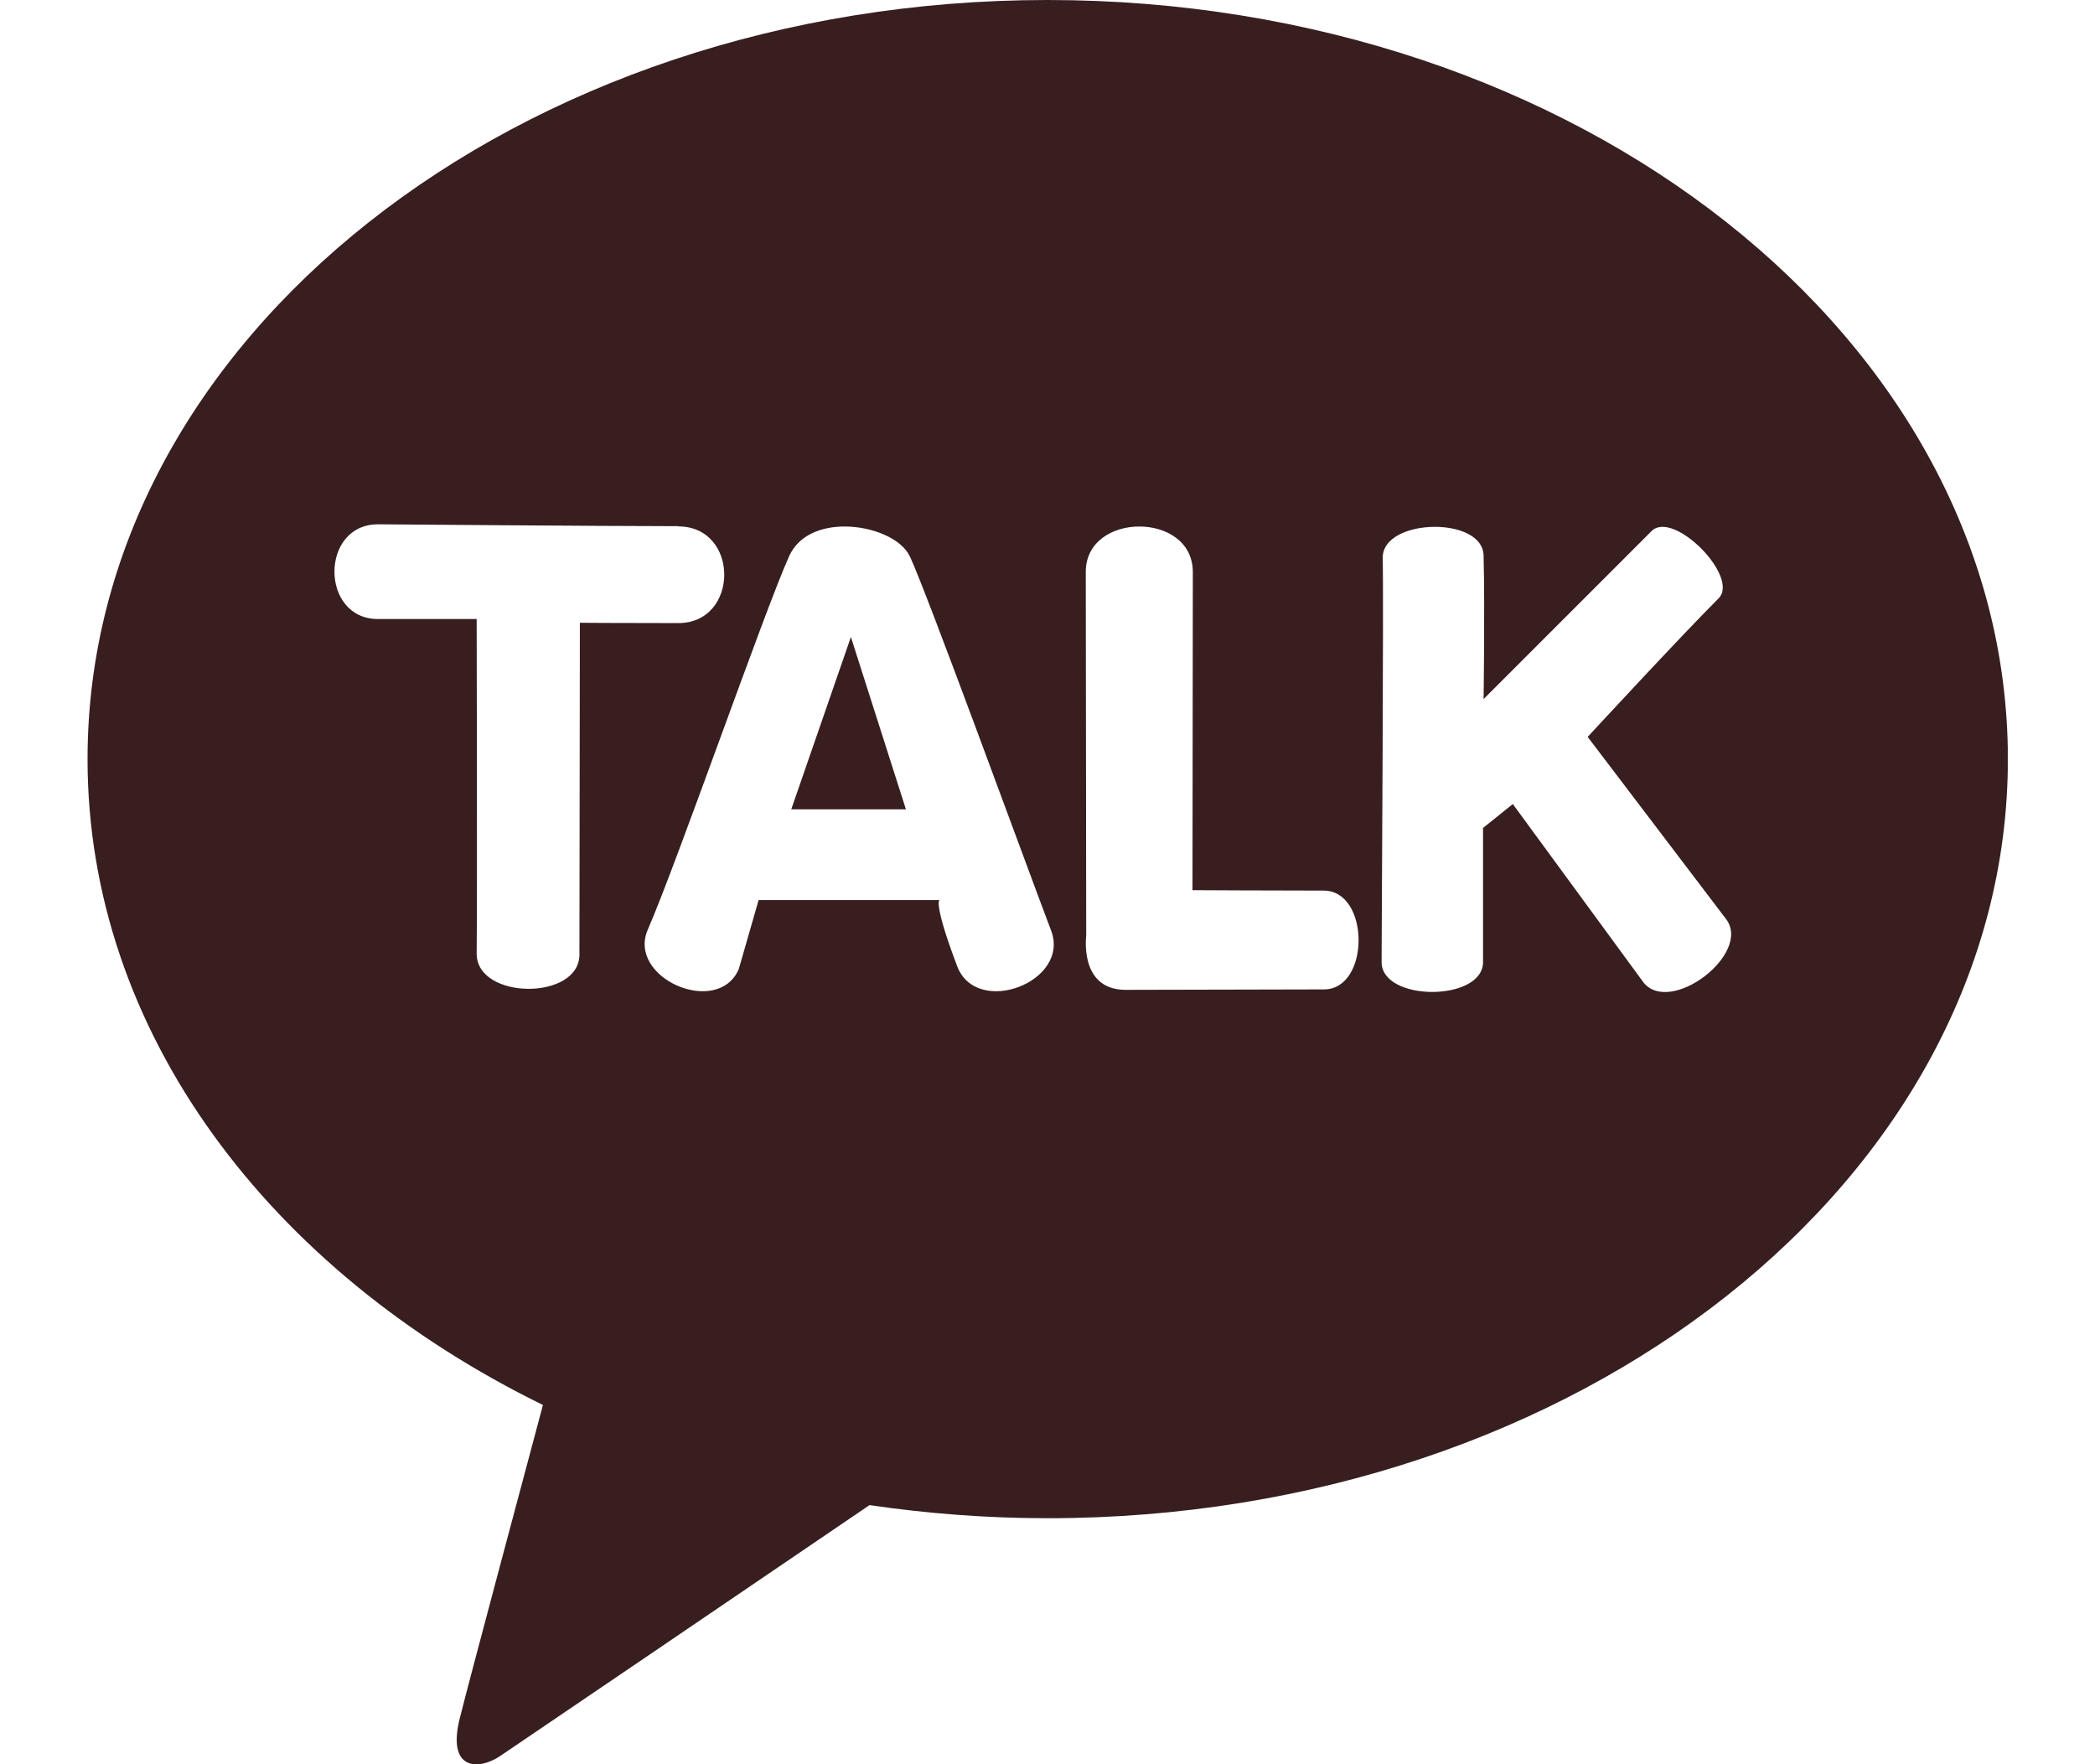<svg width="19" height="16" fill="none" xmlns="http://www.w3.org/2000/svg"><g clip-path="url(#a)" fill="#381E1F"><path d="M9.5 0C4.692 0 .794 3.081.794 6.884c0 2.475 1.652 4.644 4.13 5.858-.181.68-.66 2.464-.755 2.845-.117.473.173.468.365.34.15-.1 2.386-1.62 3.352-2.277.524.077 1.064.119 1.616.119 4.81 0 8.708-3.081 8.708-6.885C18.209 3.081 14.31 0 9.5 0zm5.401 8.904L13.72 7.292l-.27.217v1.216c0 .361-.92.362-.92 0 0-.228.02-3.32.01-3.661-.005-.189.237-.286.474-.286.22 0 .437.085.441.26.012.464 0 1.302 0 1.302l1.524-1.524c.197-.195.802.416.607.611-.336.335-1.187 1.256-1.187 1.256l1.255 1.652c.238.315-.513.885-.753.57zm-6.65-3.86c.159.34 1.03 2.732 1.282 3.396.176.466-.675.788-.852.323-.218-.575-.161-.6-.161-.6H6.88l-.18.626c-.19.44-1.016.082-.825-.358.265-.608 1.062-2.902 1.282-3.387.087-.193.293-.269.503-.269.254 0 .517.112.59.269zm-2.1-.27c.557 0 .556.877 0 .877-.592 0-.892-.003-.892-.003l-.004 3.009c0 .418-.93.413-.932-.007.006-.573 0-3.036 0-3.036h-.895c-.526 0-.527-.858 0-.859 0 0 2.099.017 2.725.017l-.002.002zm3.7 3.705-.004-3.292c0-.274.242-.412.485-.412.244 0 .484.136.486.41l-.003 2.888s.769.004 1.19.004c.42 0 .423.896.002.896l-1.799.004c-.428 0-.356-.5-.356-.5l-.001.002z"/><path d="m8.216 7.34-.499-1.563-.541 1.563h1.04z"/></g><defs><clipPath id="a"><path fill="#fff" transform="translate(.793)" d="M0 0h17.416v16H0z"/></clipPath></defs></svg>
